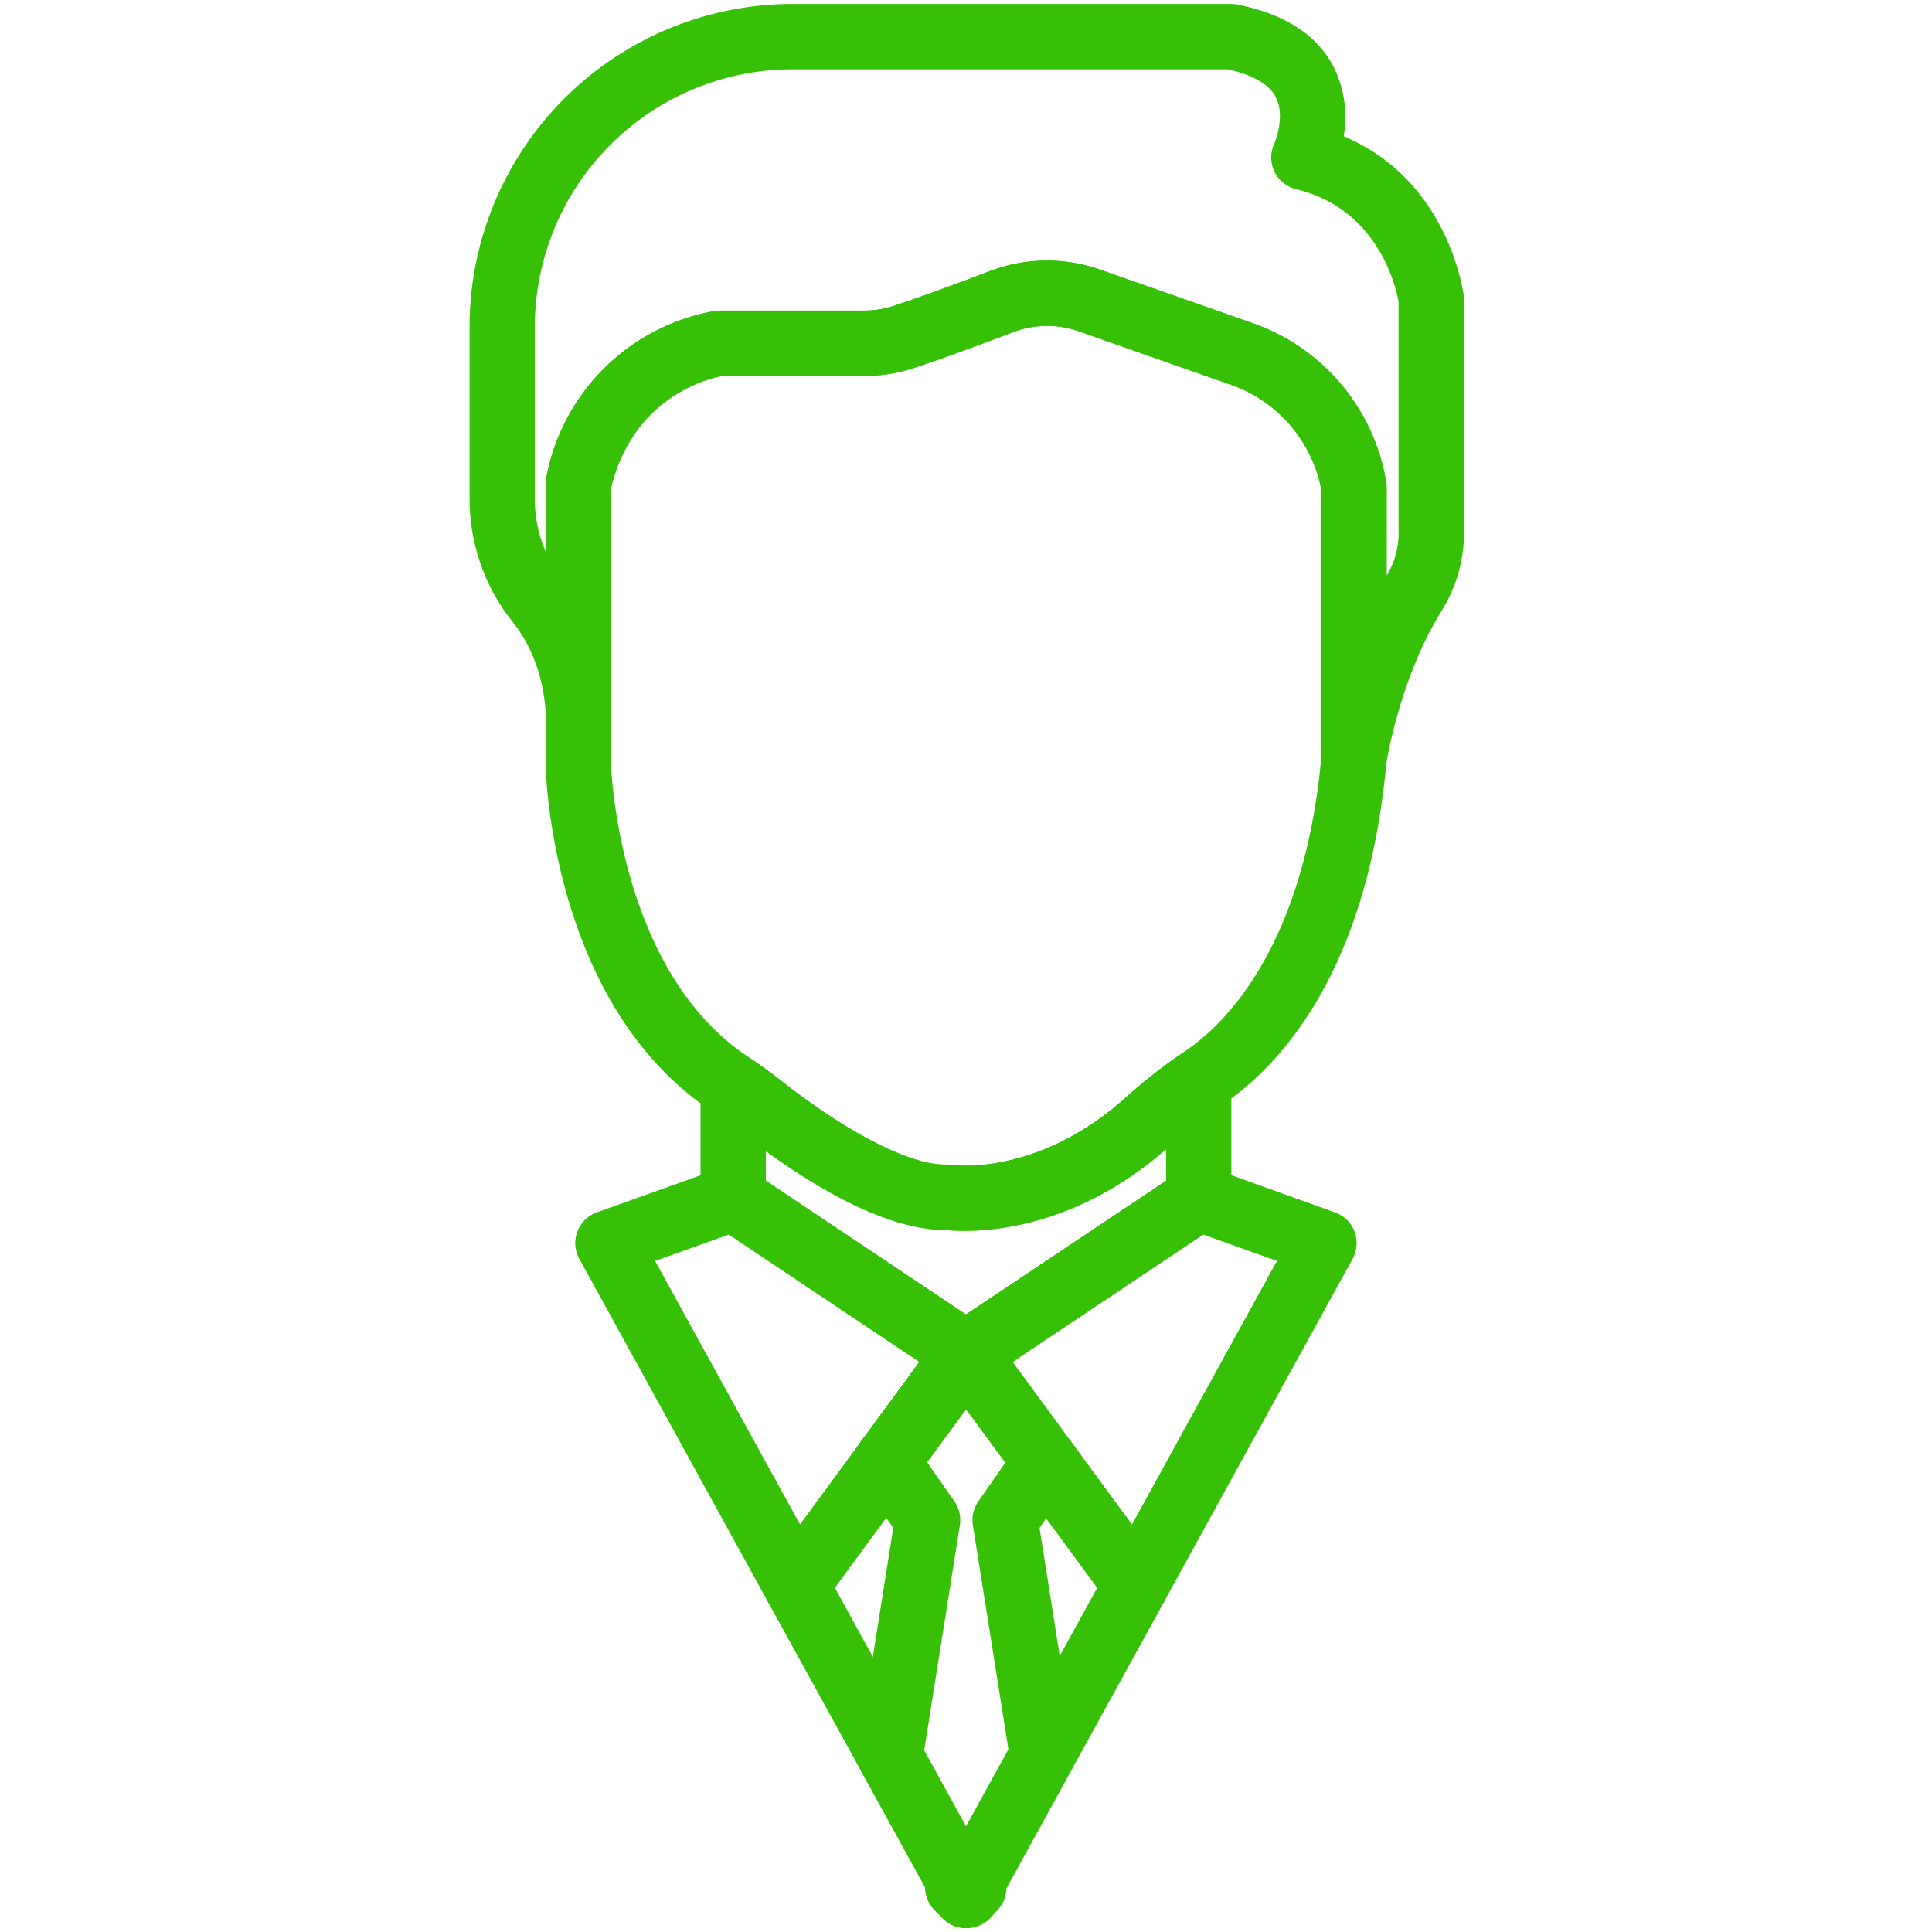 <svg xmlns="http://www.w3.org/2000/svg" viewBox="0 0 22 22" stroke="transparent" fill="#36C006"><path d="M10.365 16.28a.372.372 0 00-.52.08l-.046.062a.372.372 0 00.6.441l.046-.063a.372.372 0 00-.08-.52z"/><path d="M10.462 19.819l-.956-1.74.893-1.216a.372.372 0 10-.6-.44L8.766 17.83a.372.372 0 00-.027.4l1.072 1.947a.372.372 0 10.651-.358zM13.235 17.83l-1.03-1.402a.371.371 0 10-.6.44l.89 1.211-.95 1.728a.373.373 0 00.65.359l1.066-1.936a.372.372 0 00-.026-.4zM13.824 11.985a.372.372 0 00-.384.023 5.912 5.912 0 00-.61.48c-1.001.905-1.953.782-1.99.777a.359.359 0 00-.067-.004c-.396.01-1.11-.352-1.864-.944a6.07 6.07 0 00-.352-.257.372.372 0 00-.58.308v1.276a.372.372 0 00.172.313l2.637 1.763h.002l.006.005a.372.372 0 00.42-.005l.004-.003 2.63-1.758a.372.372 0 00.174-.315v-1.33a.372.372 0 00-.198-.329zm-.545 1.46l-2.28 1.523-2.278-1.523v-.338c.555.403 1.371.898 2.037.898h.004c.223.024 1.362.092 2.517-.921v.361z"/><path d="M11.367 15.355a.372.372 0 00-.667-.16l-.855 1.165a.372.372 0 10.6.44l.85-1.158a.371.371 0 00.072-.287zM16.667 3.363c-.008-.058-.182-1.315-1.366-1.811a1.28 1.28 0 00-.11-.781c-.188-.371-.56-.613-1.105-.72a.37.37 0 00-.07-.006H9.023A3.68 3.68 0 005.347 3.72v1.96c0 .51.174 1.008.49 1.4.156.196.349.536.378 1.051a.371.371 0 00.743-.02V5.556c.253-1.045 1.115-1.248 1.263-1.275h1.615c.19 0 .377-.03.555-.087.307-.098.794-.28 1.15-.414.236-.09.5-.093.739-.01l1.729.608a1.581 1.581 0 011.037 1.196v3.066a.372.372 0 00.74.055c.002-.01.15-.97.629-1.737.166-.268.255-.573.255-.882V3.41a.37.37 0 00-.003-.047zm-.741 2.714a.922.922 0 01-.136.477V5.55a.36.36 0 00-.002-.04 2.318 2.318 0 00-1.53-1.832l-1.732-.608a1.822 1.822 0 00-1.25.016c-.497.188-.881.327-1.112.401-.105.034-.215.05-.328.05H8.19a.378.378 0 00-.048.004 2.368 2.368 0 00-1.92 1.892.372.372 0 00-.009.081v.766a1.512 1.512 0 01-.123-.6V3.722A2.936 2.936 0 019.023.789h4.955c.205.044.454.133.549.316.116.223-.016.53-.016.53a.372.372 0 00.25.52c.946.228 1.14 1.137 1.165 1.284v2.638z"/><path d="M15.788 5.51a2.319 2.319 0 00-1.53-1.833l-1.732-.607a1.824 1.824 0 00-1.25.015c-.497.189-.881.328-1.112.402-.105.033-.215.05-.328.05H8.19a.378.378 0 00-.048.004 2.368 2.368 0 00-1.92 1.892.372.372 0 00-.009.081V8.72c.003.111.081 2.734 1.894 3.934l.01.006.023.017c.103.07.207.145.309.225.528.415 1.523 1.103 2.308 1.103h.004c.043.005.119.011.222.011.445 0 1.394-.117 2.344-.976.16-.144.34-.285.534-.42l.028-.018.027-.02c.605-.406 1.652-1.454 1.872-3.908a.368.368 0 00.001-.034V5.55c0-.014 0-.027-.002-.04zm-.742 3.114c-.203 2.215-1.147 3.074-1.544 3.34l-.042.03-.02.014a5.935 5.935 0 00-.61.48c-.998.902-1.946.784-1.992.777a.376.376 0 00-.066-.004c-.395.01-1.108-.351-1.863-.944a6.026 6.026 0 00-.352-.257l-.009-.006a.839.839 0 00-.028-.02c-1.463-.968-1.558-3.233-1.562-3.328v-3.15C7.212 4.509 8.08 4.308 8.22 4.282h1.616c.19 0 .377-.029.555-.086.307-.098.794-.28 1.149-.414.237-.09.5-.094.74-.01l1.729.607a1.581 1.581 0 011.037 1.197v3.049zM11.332 15.25a.372.372 0 00-.632-.054l-.891 1.213a.372.372 0 00.6.441l.89-1.209a.385.385 0 00.034-.392zM11.357 21.239a.372.372 0 00-.52-.018l-.085.078a.372.372 0 00-.074.456l.003.005a.372.372 0 00.588.081l.082-.082a.372.372 0 00.006-.52z"/><path d="M11.248 21.3l-.085-.079a.372.372 0 00-.514.538l.083.082a.372.372 0 00.589-.084l.002-.004a.372.372 0 00-.075-.454z"/><path d="M11.255 21.305h-.001a.372.372 0 00-.508-.001.372.372 0 00-.012.54l.004.003a.37.37 0 00.525 0l.004-.004a.372.372 0 00-.012-.538zM11.12 15.056a.373.373 0 00-.376.617.37.37 0 00.478.041.371.371 0 00-.102-.659z"/><path d="M11.302 15.192l-.003-.004a.372.372 0 00-.671.221v.006a.372.372 0 00.58.308.372.372 0 00.094-.53z"/><path d="M15.425 14.024a.372.372 0 00-.223-.218l-1.426-.512a.371.371 0 00-.332.041L10.8 15.101l-.002.001.208.309-.212-.306a.372.372 0 00-.095.531l1.935 2.635a.372.372 0 00.626-.041l2.142-3.895a.372.372 0 00.022-.311zm-2.536 3.337l-1.36-1.852 2.172-1.451.84.3-1.652 3.003z"/><path d="M11.366 15.351a.372.372 0 00-.159-.244l-2.651-1.772a.373.373 0 00-.333-.04l-1.426.51a.372.372 0 00-.2.53l2.142 3.895a.372.372 0 00.626.04l1.034-1.407.002-.003.899-1.224a.372.372 0 00.066-.284zM9.8 16.422c0 .002-.002.003-.003.004l-.686.935-1.651-3.002.84-.301 2.17 1.45-.67.915zM11.258 21.307l-.005-.004a.372.372 0 00-.513.014l-.004.004a.372.372 0 00.264.634h.008a.372.372 0 00.25-.648z"/><path d="M11.246 21.297a.37.37 0 00-.575.097l-.002.005a.372.372 0 00.059.438h.001a.37.37 0 00.518.017l.004-.004a.372.372 0 00-.005-.553z"/><path d="M12.266 16.739a.372.372 0 00-.061-.31l-.905-1.233a.37.37 0 00-.611.02l-.89 1.206a.372.372 0 00-.005.434l.378.543-.403 2.541a.372.372 0 00.041.238l.864 1.57a.372.372 0 00.652 0l.87-1.582a.38.38 0 00.041-.238l-.4-2.529.373-.537a.375.375 0 00.056-.123zM11 20.797l-.476-.866.406-2.563a.372.372 0 00-.062-.271l-.312-.448.445-.603.447.609-.308.442a.372.372 0 00-.062.27l.405 2.552-.483.878z"/></svg>
